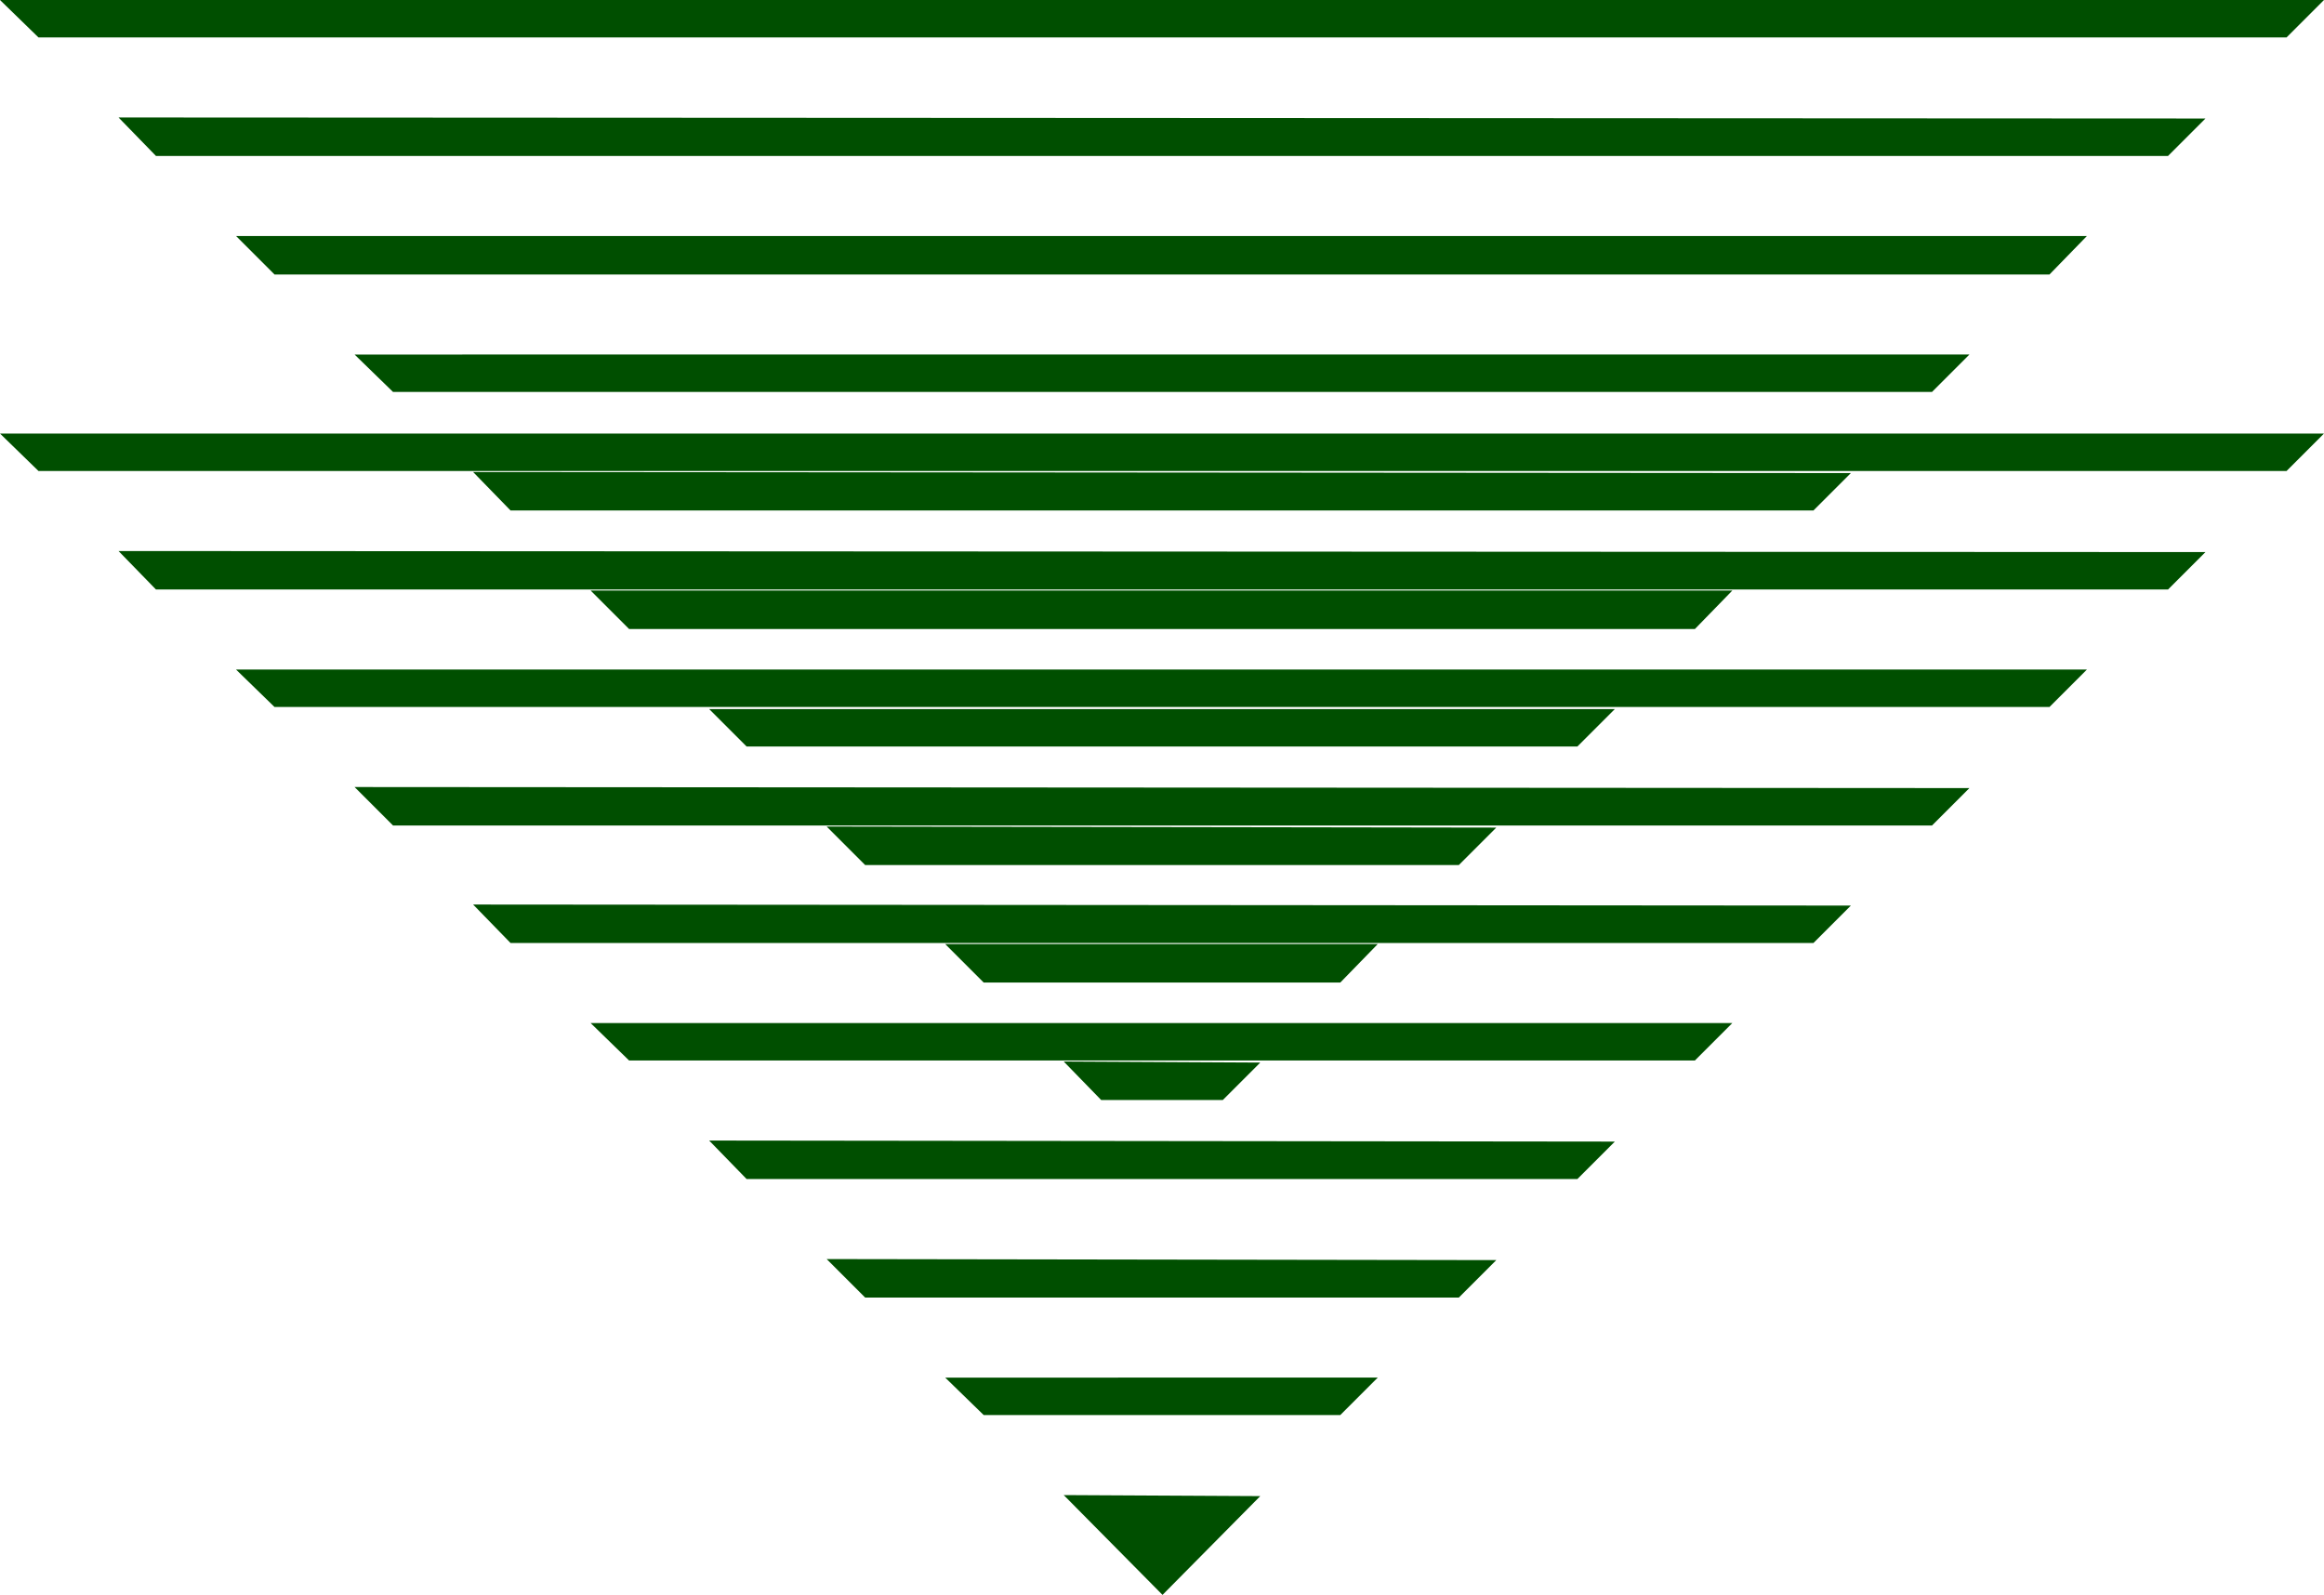 <svg xmlns="http://www.w3.org/2000/svg" width="214.56" height="1.534in" fill-rule="evenodd" stroke-linecap="round" preserveAspectRatio="none" viewBox="0 0 2235 1534"><path d="m0 0 37 36h2162l36-36H0zm114 113 36 37h1935l36-36-2007-1zm113 114 37 37h1707l36-37H227zm114 114 37 36h1480l36-36H341zm114 113 36 37h1253l36-36-1325-1zm113 114 37 37h1025l36-37H568zm114 114 36 36h799l36-36H682zm113 113 37 37h571l36-36-644-1zm114 113 37 37h343l36-37H909zm114 113 36 37h117l36-36-189-1zM0 417l37 36h2162l36-36H0zm114 113 36 37h1935l36-36-2007-1zm113 114 37 36h1707l36-36H227zm114 113 37 37h1480l36-36-1553-1zm114 113 36 37h1253l36-36-1325-1zm113 114 37 36h1025l36-36H568zm114 113 36 37h799l36-36-871-1zm113 114 37 37h571l36-36-644-1zm114 114 37 36h343l36-36H909zm209 209 94-95-189-1 95 96z" style="fill:#004f00;stroke:none"/></svg>
